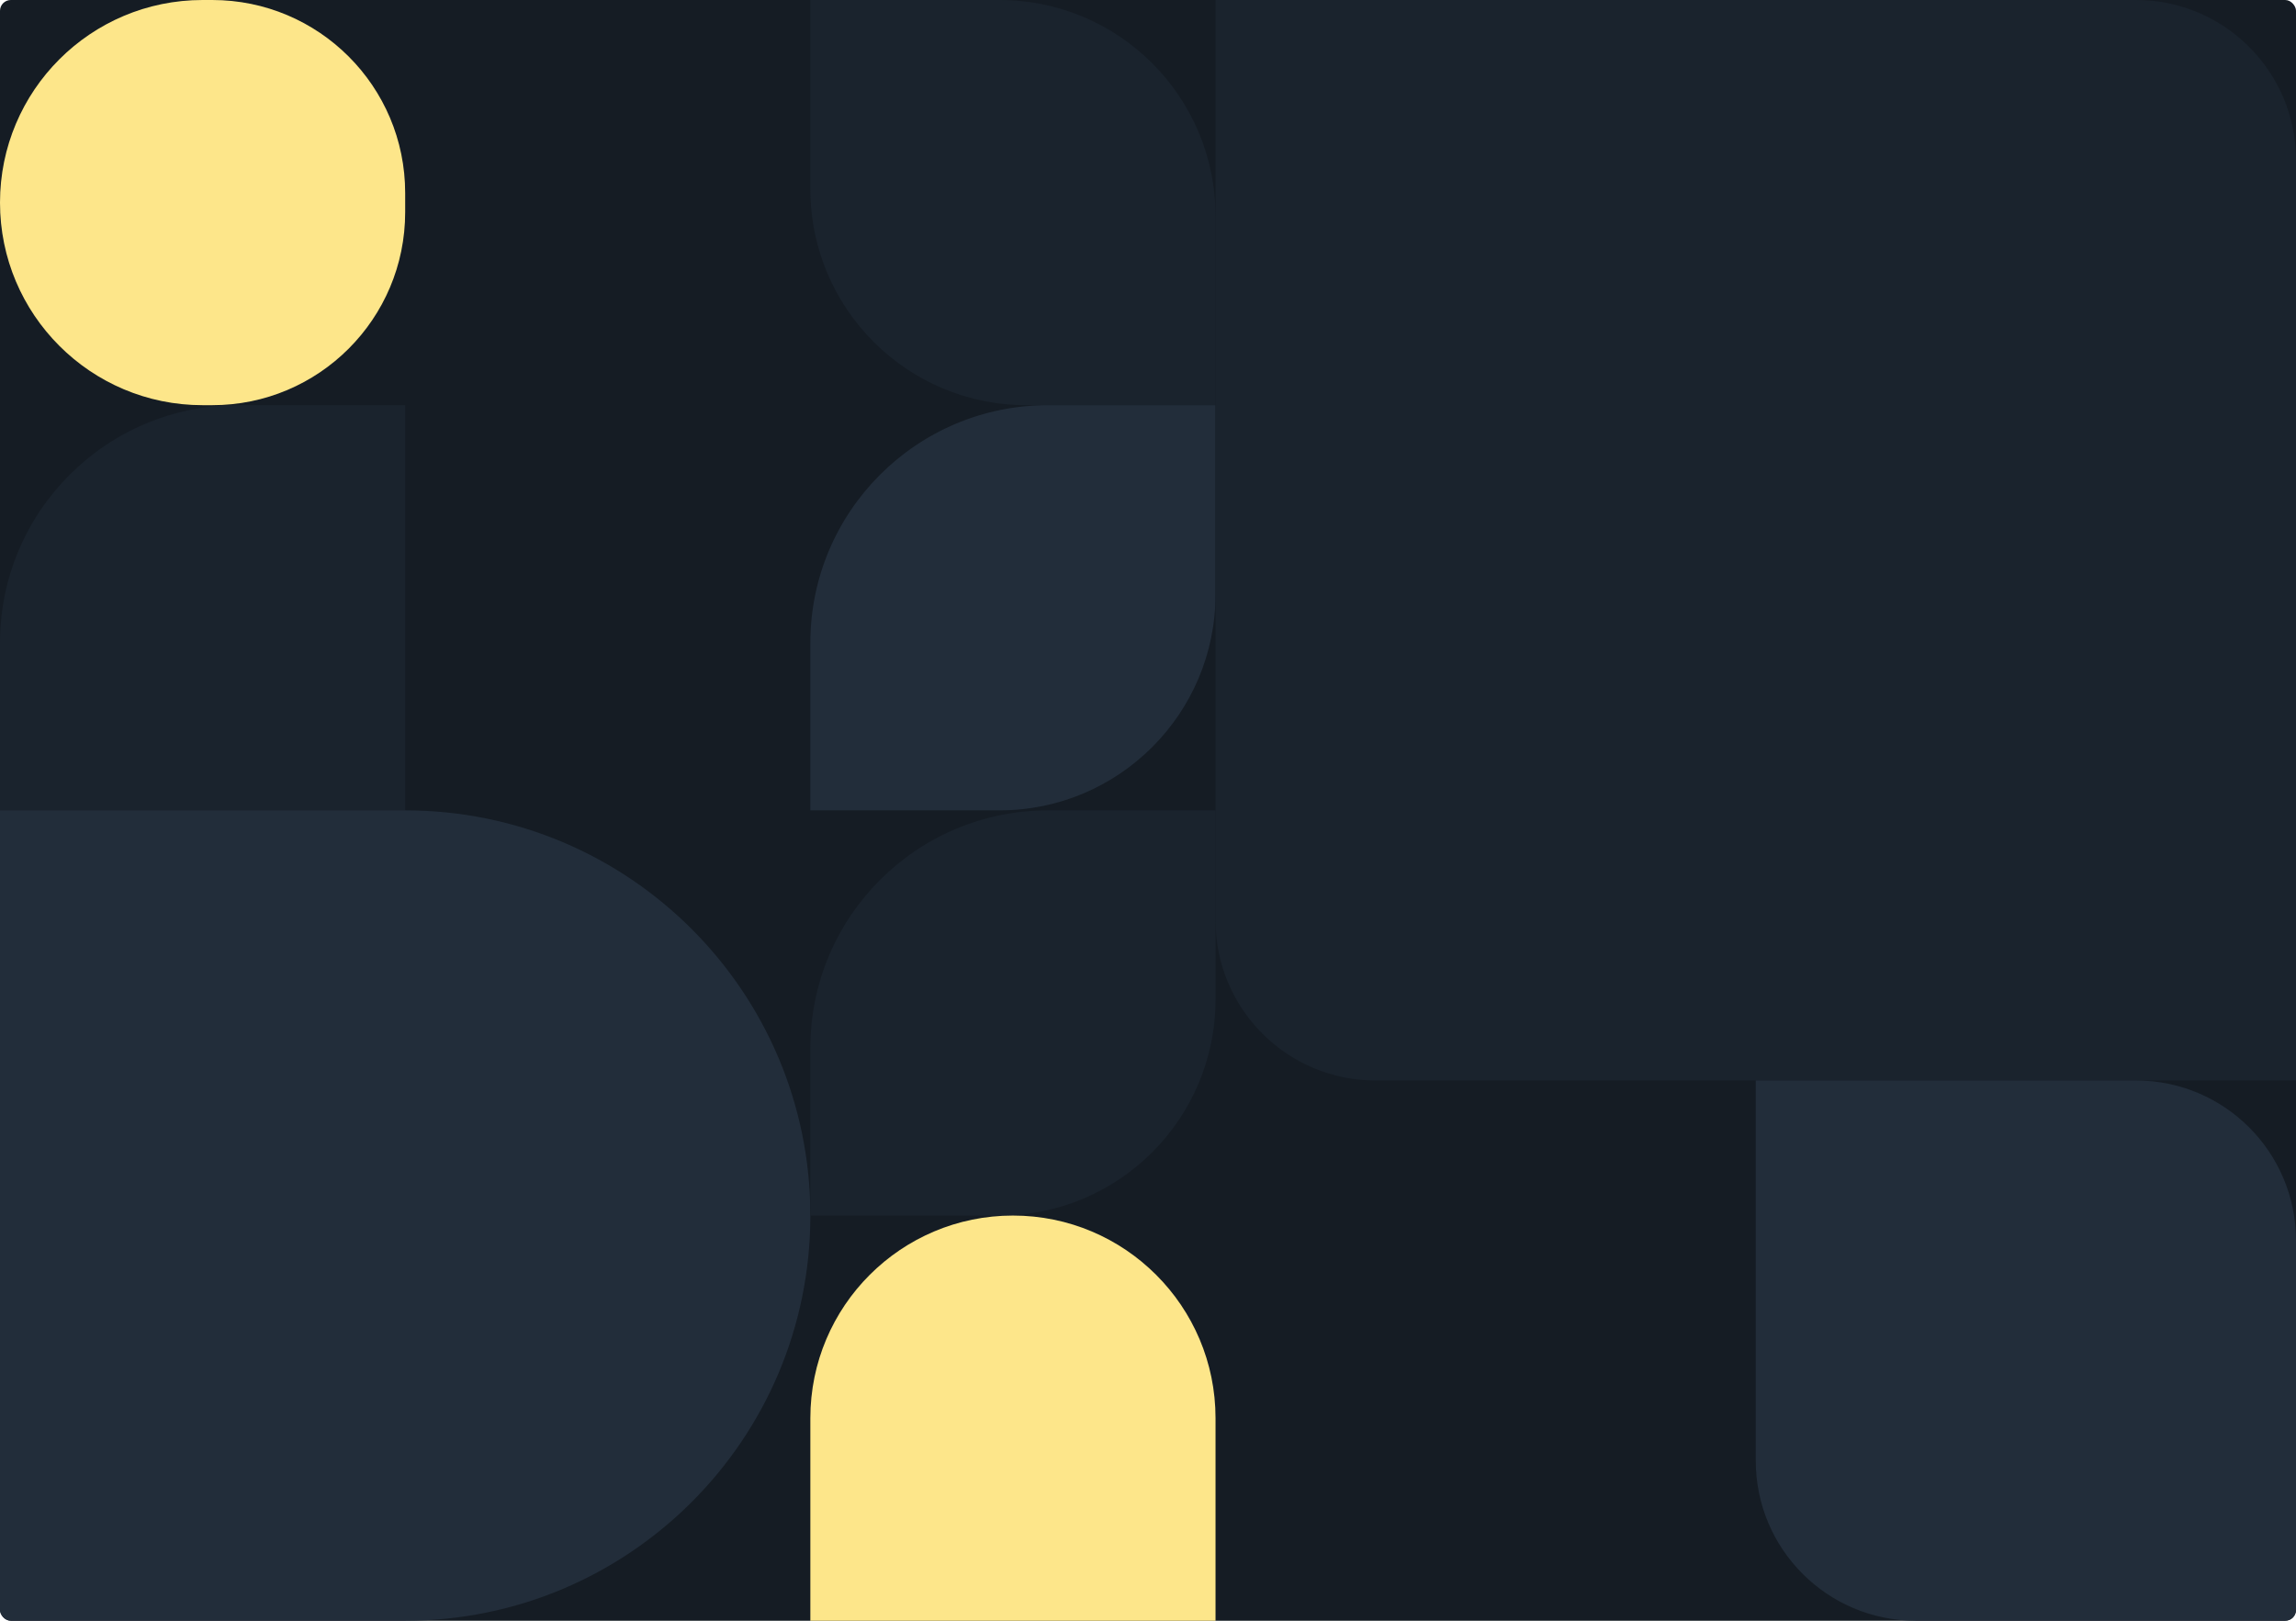 <svg width="850" height="600" viewBox="0 0 850 600" fill="none" xmlns="http://www.w3.org/2000/svg">
<g clip-path="url(#clip0_1104_11440)">
<rect width="850" height="600" rx="4" fill="#151C24"/>
<path d="M150 78.571C150 118.02 118.02 150 78.571 150L75 150C33.579 150 -2.93554e-06 116.421 -6.55671e-06 75C-1.01779e-05 33.579 33.579 1.01779e-05 75 6.55671e-06L78.571 6.24448e-06C118.02 2.79575e-06 150 31.98 150 71.429L150 78.571Z" fill="#FDE68A"/>
<path d="M150 300L0 300L-5.42021e-06 238C-9.66905e-06 189.399 39.399 150 88 150L150 150L150 300Z" fill="#1A232D"/>
<path d="M300 450C300 532.843 232.843 600 150 600L0 600L-2.62268e-05 300L150 300C232.843 300 300 367.157 300 450Z" fill="#222D3A"/>
<path d="M370 -3.49691e-06C414.183 -1.56562e-06 450 35.817 450 80L450 150L380 150C335.817 150 300 114.183 300 70L300 -6.55671e-06L370 -3.49691e-06Z" fill="#1A232D"/>
<path d="M450 220C450 264.183 414.183 300 370 300L300 300L300 238C300 189.399 339.399 150 388 150L450 150L450 220Z" fill="#222D3A"/>
<path d="M450 370C450 414.183 414.183 450 370 450L300 450L300 388C300 339.399 339.399 300 388 300L450 300L450 370Z" fill="#1A232D"/>
<path d="M450 600L300 600L300 525C300 483.579 333.579 450 375 450C416.421 450 450 483.579 450 525L450 600Z" fill="#FDE68A"/>
<g style="mix-blend-mode:lighten">
<path d="M450 0H790.756C823.475 0 850 26.525 850 59.244V400H509.244C476.525 400 450 373.475 450 340.756V0Z" fill="#1A232D"/>
</g>
<g clip-path="url(#clip1_1104_11440)">
<g style="mix-blend-mode:lighten">
<path d="M650 400H790.756C823.475 400 850 426.525 850 459.244V600H709.244C676.525 600 650 573.475 650 540.756V400Z" fill="#222D3A"/>
</g>
</g>
</g>
<defs>
<clipPath id="clip0_1104_11440">
<rect width="850" height="600" rx="4" fill="white"/>
</clipPath>
<clipPath id="clip1_1104_11440">
<rect width="200" height="200" fill="white" transform="translate(650 400)"/>
</clipPath>
</defs>
</svg>
